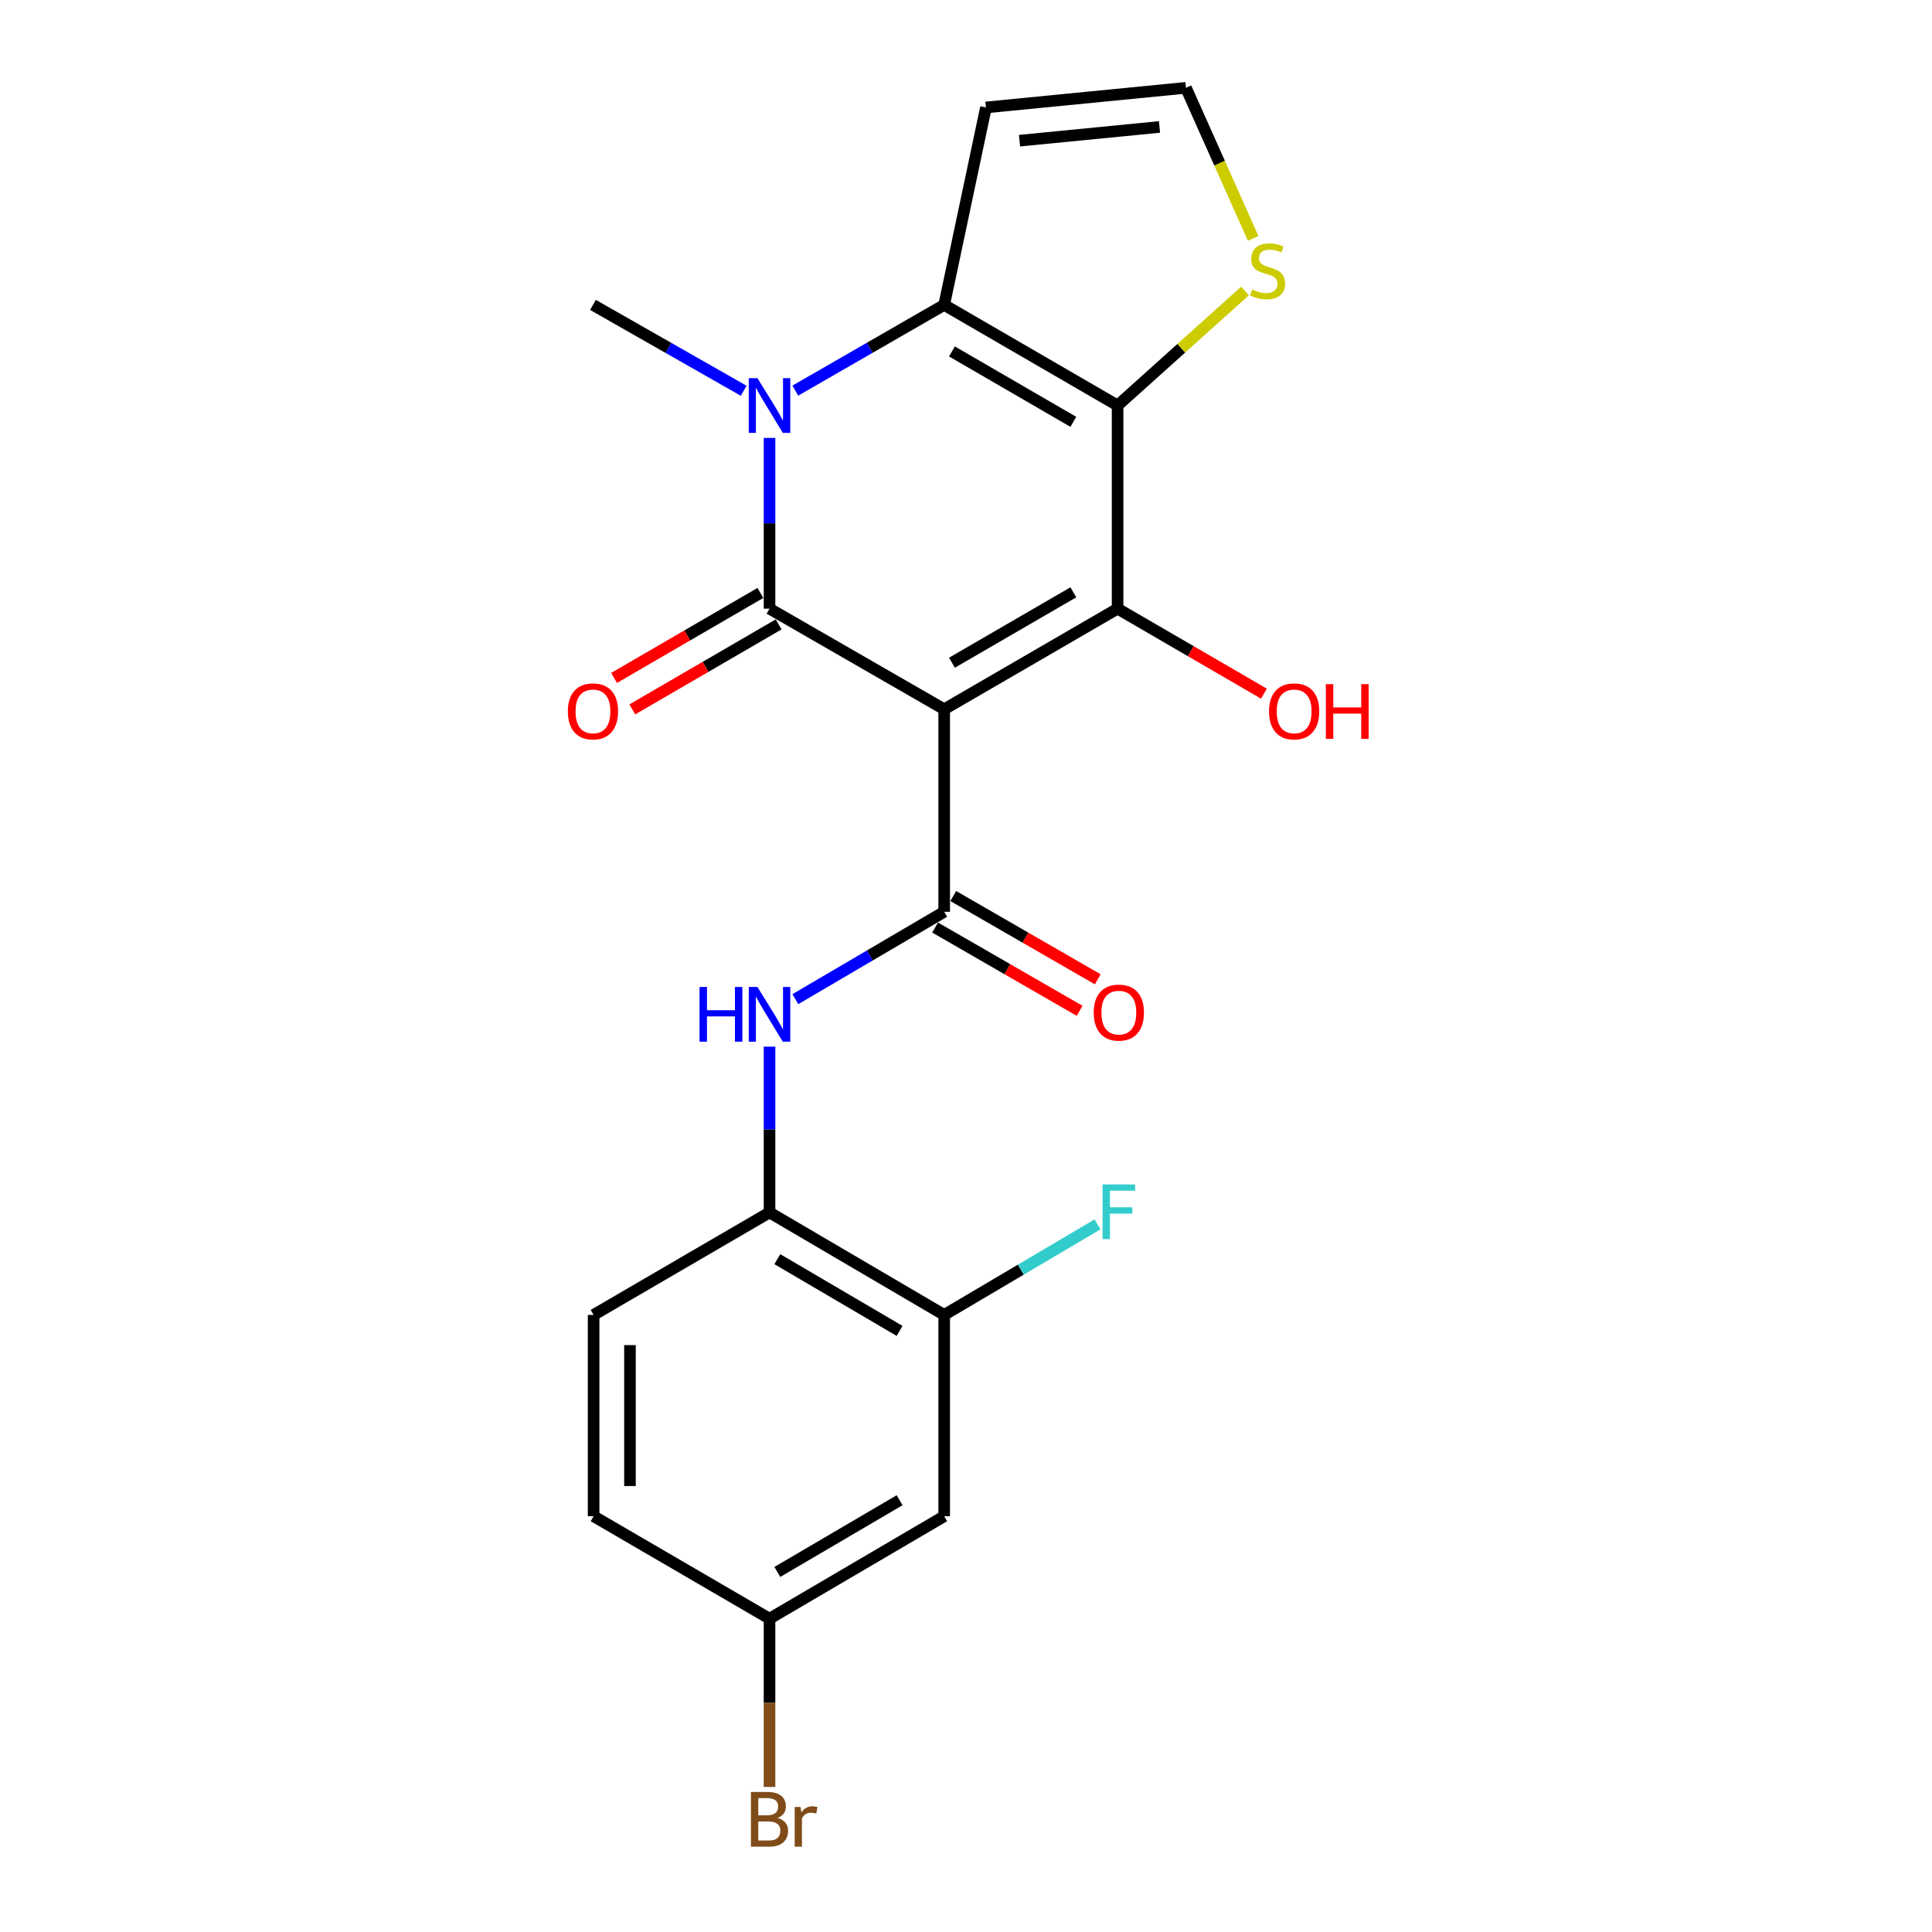 <?xml version='1.0' encoding='iso-8859-1'?>
<svg version='1.1' baseProfile='full'
              xmlns='http://www.w3.org/2000/svg'
                      xmlns:rdkit='http://www.rdkit.org/xml'
                      xmlns:xlink='http://www.w3.org/1999/xlink'
                  xml:space='preserve'
width='1000px' height='1000px' viewBox='0 0 1000 1000'>
<!-- END OF HEADER -->
<rect style='opacity:1.0;fill:#FFFFFF;stroke:none' width='1000' height='1000' x='0' y='0'> </rect>
<path class='bond-0' d='M 488.708,367.112 L 398.304,315.046' style='fill:none;fill-rule:evenodd;stroke:#000000;stroke-width:6px;stroke-linecap:butt;stroke-linejoin:miter;stroke-opacity:1' />
<path class='bond-2' d='M 488.708,367.112 L 578.464,315.046' style='fill:none;fill-rule:evenodd;stroke:#000000;stroke-width:6px;stroke-linecap:butt;stroke-linejoin:miter;stroke-opacity:1' />
<path class='bond-2' d='M 492.729,343.024 L 555.558,306.578' style='fill:none;fill-rule:evenodd;stroke:#000000;stroke-width:6px;stroke-linecap:butt;stroke-linejoin:miter;stroke-opacity:1' />
<path class='bond-5' d='M 488.708,367.112 L 488.708,471.944' style='fill:none;fill-rule:evenodd;stroke:#000000;stroke-width:6px;stroke-linecap:butt;stroke-linejoin:miter;stroke-opacity:1' />
<path class='bond-3' d='M 398.304,315.046 L 398.304,270.858' style='fill:none;fill-rule:evenodd;stroke:#000000;stroke-width:6px;stroke-linecap:butt;stroke-linejoin:miter;stroke-opacity:1' />
<path class='bond-3' d='M 398.304,270.858 L 398.304,226.669' style='fill:none;fill-rule:evenodd;stroke:#0000FF;stroke-width:6px;stroke-linecap:butt;stroke-linejoin:miter;stroke-opacity:1' />
<path class='bond-12' d='M 393.578,306.91 L 355.706,328.907' style='fill:none;fill-rule:evenodd;stroke:#000000;stroke-width:6px;stroke-linecap:butt;stroke-linejoin:miter;stroke-opacity:1' />
<path class='bond-12' d='M 355.706,328.907 L 317.833,350.904' style='fill:none;fill-rule:evenodd;stroke:#FF0000;stroke-width:6px;stroke-linecap:butt;stroke-linejoin:miter;stroke-opacity:1' />
<path class='bond-12' d='M 403.03,323.183 L 365.158,345.18' style='fill:none;fill-rule:evenodd;stroke:#000000;stroke-width:6px;stroke-linecap:butt;stroke-linejoin:miter;stroke-opacity:1' />
<path class='bond-12' d='M 365.158,345.18 L 327.285,367.177' style='fill:none;fill-rule:evenodd;stroke:#FF0000;stroke-width:6px;stroke-linecap:butt;stroke-linejoin:miter;stroke-opacity:1' />
<path class='bond-1' d='M 578.464,209.88 L 578.464,315.046' style='fill:none;fill-rule:evenodd;stroke:#000000;stroke-width:6px;stroke-linecap:butt;stroke-linejoin:miter;stroke-opacity:1' />
<path class='bond-4' d='M 578.464,209.88 L 488.708,157.814' style='fill:none;fill-rule:evenodd;stroke:#000000;stroke-width:6px;stroke-linecap:butt;stroke-linejoin:miter;stroke-opacity:1' />
<path class='bond-4' d='M 555.558,218.348 L 492.729,181.902' style='fill:none;fill-rule:evenodd;stroke:#000000;stroke-width:6px;stroke-linecap:butt;stroke-linejoin:miter;stroke-opacity:1' />
<path class='bond-7' d='M 578.464,209.88 L 611.439,180.249' style='fill:none;fill-rule:evenodd;stroke:#000000;stroke-width:6px;stroke-linecap:butt;stroke-linejoin:miter;stroke-opacity:1' />
<path class='bond-7' d='M 611.439,180.249 L 644.413,150.618' style='fill:none;fill-rule:evenodd;stroke:#CCCC00;stroke-width:6px;stroke-linecap:butt;stroke-linejoin:miter;stroke-opacity:1' />
<path class='bond-15' d='M 578.464,315.046 L 616.337,337.044' style='fill:none;fill-rule:evenodd;stroke:#000000;stroke-width:6px;stroke-linecap:butt;stroke-linejoin:miter;stroke-opacity:1' />
<path class='bond-15' d='M 616.337,337.044 L 654.209,359.041' style='fill:none;fill-rule:evenodd;stroke:#FF0000;stroke-width:6px;stroke-linecap:butt;stroke-linejoin:miter;stroke-opacity:1' />
<path class='bond-18' d='M 384.935,202.263 L 345.926,180.038' style='fill:none;fill-rule:evenodd;stroke:#0000FF;stroke-width:6px;stroke-linecap:butt;stroke-linejoin:miter;stroke-opacity:1' />
<path class='bond-18' d='M 345.926,180.038 L 306.917,157.814' style='fill:none;fill-rule:evenodd;stroke:#000000;stroke-width:6px;stroke-linecap:butt;stroke-linejoin:miter;stroke-opacity:1' />
<path class='bond-22' d='M 411.652,202.192 L 450.18,180.003' style='fill:none;fill-rule:evenodd;stroke:#0000FF;stroke-width:6px;stroke-linecap:butt;stroke-linejoin:miter;stroke-opacity:1' />
<path class='bond-22' d='M 450.18,180.003 L 488.708,157.814' style='fill:none;fill-rule:evenodd;stroke:#000000;stroke-width:6px;stroke-linecap:butt;stroke-linejoin:miter;stroke-opacity:1' />
<path class='bond-8' d='M 488.708,157.814 L 510.329,55.617' style='fill:none;fill-rule:evenodd;stroke:#000000;stroke-width:6px;stroke-linecap:butt;stroke-linejoin:miter;stroke-opacity:1' />
<path class='bond-6' d='M 488.708,471.944 L 450.187,494.557' style='fill:none;fill-rule:evenodd;stroke:#000000;stroke-width:6px;stroke-linecap:butt;stroke-linejoin:miter;stroke-opacity:1' />
<path class='bond-6' d='M 450.187,494.557 L 411.665,517.17' style='fill:none;fill-rule:evenodd;stroke:#0000FF;stroke-width:6px;stroke-linecap:butt;stroke-linejoin:miter;stroke-opacity:1' />
<path class='bond-14' d='M 484.01,480.097 L 521.408,501.648' style='fill:none;fill-rule:evenodd;stroke:#000000;stroke-width:6px;stroke-linecap:butt;stroke-linejoin:miter;stroke-opacity:1' />
<path class='bond-14' d='M 521.408,501.648 L 558.806,523.199' style='fill:none;fill-rule:evenodd;stroke:#FF0000;stroke-width:6px;stroke-linecap:butt;stroke-linejoin:miter;stroke-opacity:1' />
<path class='bond-14' d='M 493.406,463.791 L 530.804,485.343' style='fill:none;fill-rule:evenodd;stroke:#000000;stroke-width:6px;stroke-linecap:butt;stroke-linejoin:miter;stroke-opacity:1' />
<path class='bond-14' d='M 530.804,485.343 L 568.202,506.894' style='fill:none;fill-rule:evenodd;stroke:#FF0000;stroke-width:6px;stroke-linecap:butt;stroke-linejoin:miter;stroke-opacity:1' />
<path class='bond-9' d='M 398.304,541.737 L 398.304,584.646' style='fill:none;fill-rule:evenodd;stroke:#0000FF;stroke-width:6px;stroke-linecap:butt;stroke-linejoin:miter;stroke-opacity:1' />
<path class='bond-9' d='M 398.304,584.646 L 398.304,627.556' style='fill:none;fill-rule:evenodd;stroke:#000000;stroke-width:6px;stroke-linecap:butt;stroke-linejoin:miter;stroke-opacity:1' />
<path class='bond-11' d='M 648.642,123.402 L 631.243,84.428' style='fill:none;fill-rule:evenodd;stroke:#CCCC00;stroke-width:6px;stroke-linecap:butt;stroke-linejoin:miter;stroke-opacity:1' />
<path class='bond-11' d='M 631.243,84.428 L 613.844,45.455' style='fill:none;fill-rule:evenodd;stroke:#000000;stroke-width:6px;stroke-linecap:butt;stroke-linejoin:miter;stroke-opacity:1' />
<path class='bond-23' d='M 510.329,55.617 L 613.844,45.455' style='fill:none;fill-rule:evenodd;stroke:#000000;stroke-width:6px;stroke-linecap:butt;stroke-linejoin:miter;stroke-opacity:1' />
<path class='bond-23' d='M 527.695,72.821 L 600.155,65.708' style='fill:none;fill-rule:evenodd;stroke:#000000;stroke-width:6px;stroke-linecap:butt;stroke-linejoin:miter;stroke-opacity:1' />
<path class='bond-10' d='M 398.304,627.556 L 488.708,680.594' style='fill:none;fill-rule:evenodd;stroke:#000000;stroke-width:6px;stroke-linecap:butt;stroke-linejoin:miter;stroke-opacity:1' />
<path class='bond-10' d='M 402.342,651.743 L 465.625,688.87' style='fill:none;fill-rule:evenodd;stroke:#000000;stroke-width:6px;stroke-linecap:butt;stroke-linejoin:miter;stroke-opacity:1' />
<path class='bond-16' d='M 398.304,627.556 L 307.252,680.594' style='fill:none;fill-rule:evenodd;stroke:#000000;stroke-width:6px;stroke-linecap:butt;stroke-linejoin:miter;stroke-opacity:1' />
<path class='bond-13' d='M 488.708,680.594 L 488.708,784.798' style='fill:none;fill-rule:evenodd;stroke:#000000;stroke-width:6px;stroke-linecap:butt;stroke-linejoin:miter;stroke-opacity:1' />
<path class='bond-19' d='M 488.708,680.594 L 528.388,657.163' style='fill:none;fill-rule:evenodd;stroke:#000000;stroke-width:6px;stroke-linecap:butt;stroke-linejoin:miter;stroke-opacity:1' />
<path class='bond-19' d='M 528.388,657.163 L 568.068,633.733' style='fill:none;fill-rule:evenodd;stroke:#33CCCC;stroke-width:6px;stroke-linecap:butt;stroke-linejoin:miter;stroke-opacity:1' />
<path class='bond-24' d='M 488.708,784.798 L 398.304,837.826' style='fill:none;fill-rule:evenodd;stroke:#000000;stroke-width:6px;stroke-linecap:butt;stroke-linejoin:miter;stroke-opacity:1' />
<path class='bond-24' d='M 465.626,776.52 L 402.343,813.639' style='fill:none;fill-rule:evenodd;stroke:#000000;stroke-width:6px;stroke-linecap:butt;stroke-linejoin:miter;stroke-opacity:1' />
<path class='bond-20' d='M 307.252,680.594 L 307.252,784.798' style='fill:none;fill-rule:evenodd;stroke:#000000;stroke-width:6px;stroke-linecap:butt;stroke-linejoin:miter;stroke-opacity:1' />
<path class='bond-20' d='M 326.071,696.225 L 326.071,769.168' style='fill:none;fill-rule:evenodd;stroke:#000000;stroke-width:6px;stroke-linecap:butt;stroke-linejoin:miter;stroke-opacity:1' />
<path class='bond-17' d='M 398.304,837.826 L 307.252,784.798' style='fill:none;fill-rule:evenodd;stroke:#000000;stroke-width:6px;stroke-linecap:butt;stroke-linejoin:miter;stroke-opacity:1' />
<path class='bond-21' d='M 398.304,837.826 L 398.304,881.373' style='fill:none;fill-rule:evenodd;stroke:#000000;stroke-width:6px;stroke-linecap:butt;stroke-linejoin:miter;stroke-opacity:1' />
<path class='bond-21' d='M 398.304,881.373 L 398.304,924.919' style='fill:none;fill-rule:evenodd;stroke:#7F4C19;stroke-width:6px;stroke-linecap:butt;stroke-linejoin:miter;stroke-opacity:1' />
<path  class='atom-4' d='M 392.044 195.72
L 401.324 210.72
Q 402.244 212.2, 403.724 214.88
Q 405.204 217.56, 405.284 217.72
L 405.284 195.72
L 409.044 195.72
L 409.044 224.04
L 405.164 224.04
L 395.204 207.64
Q 394.044 205.72, 392.804 203.52
Q 391.604 201.32, 391.244 200.64
L 391.244 224.04
L 387.564 224.04
L 387.564 195.72
L 392.044 195.72
' fill='#0000FF'/>
<path  class='atom-7' d='M 362.084 510.853
L 365.924 510.853
L 365.924 522.893
L 380.404 522.893
L 380.404 510.853
L 384.244 510.853
L 384.244 539.173
L 380.404 539.173
L 380.404 526.093
L 365.924 526.093
L 365.924 539.173
L 362.084 539.173
L 362.084 510.853
' fill='#0000FF'/>
<path  class='atom-7' d='M 392.044 510.853
L 401.324 525.853
Q 402.244 527.333, 403.724 530.013
Q 405.204 532.693, 405.284 532.853
L 405.284 510.853
L 409.044 510.853
L 409.044 539.173
L 405.164 539.173
L 395.204 522.773
Q 394.044 520.853, 392.804 518.653
Q 391.604 516.453, 391.244 515.773
L 391.244 539.173
L 387.564 539.173
L 387.564 510.853
L 392.044 510.853
' fill='#0000FF'/>
<path  class='atom-8' d='M 648.103 149.834
Q 648.423 149.954, 649.743 150.514
Q 651.063 151.074, 652.503 151.434
Q 653.983 151.754, 655.423 151.754
Q 658.103 151.754, 659.663 150.474
Q 661.223 149.154, 661.223 146.874
Q 661.223 145.314, 660.423 144.354
Q 659.663 143.394, 658.463 142.874
Q 657.263 142.354, 655.263 141.754
Q 652.743 140.994, 651.223 140.274
Q 649.743 139.554, 648.663 138.034
Q 647.623 136.514, 647.623 133.954
Q 647.623 130.394, 650.023 128.194
Q 652.463 125.994, 657.263 125.994
Q 660.543 125.994, 664.263 127.554
L 663.343 130.634
Q 659.943 129.234, 657.383 129.234
Q 654.623 129.234, 653.103 130.394
Q 651.583 131.514, 651.623 133.474
Q 651.623 134.994, 652.383 135.914
Q 653.183 136.834, 654.303 137.354
Q 655.463 137.874, 657.383 138.474
Q 659.943 139.274, 661.463 140.074
Q 662.983 140.874, 664.063 142.514
Q 665.183 144.114, 665.183 146.874
Q 665.183 150.794, 662.543 152.914
Q 659.943 154.994, 655.583 154.994
Q 653.063 154.994, 651.143 154.434
Q 649.263 153.914, 647.023 152.994
L 648.103 149.834
' fill='#CCCC00'/>
<path  class='atom-13' d='M 293.917 368.206
Q 293.917 361.406, 297.277 357.606
Q 300.637 353.806, 306.917 353.806
Q 313.197 353.806, 316.557 357.606
Q 319.917 361.406, 319.917 368.206
Q 319.917 375.086, 316.517 379.006
Q 313.117 382.886, 306.917 382.886
Q 300.677 382.886, 297.277 379.006
Q 293.917 375.126, 293.917 368.206
M 306.917 379.686
Q 311.237 379.686, 313.557 376.806
Q 315.917 373.886, 315.917 368.206
Q 315.917 362.646, 313.557 359.846
Q 311.237 357.006, 306.917 357.006
Q 302.597 357.006, 300.237 359.806
Q 297.917 362.606, 297.917 368.206
Q 297.917 373.926, 300.237 376.806
Q 302.597 379.686, 306.917 379.686
' fill='#FF0000'/>
<path  class='atom-15' d='M 566.112 524.121
Q 566.112 517.321, 569.472 513.521
Q 572.832 509.721, 579.112 509.721
Q 585.392 509.721, 588.752 513.521
Q 592.112 517.321, 592.112 524.121
Q 592.112 531.001, 588.712 534.921
Q 585.312 538.801, 579.112 538.801
Q 572.872 538.801, 569.472 534.921
Q 566.112 531.041, 566.112 524.121
M 579.112 535.601
Q 583.432 535.601, 585.752 532.721
Q 588.112 529.801, 588.112 524.121
Q 588.112 518.561, 585.752 515.761
Q 583.432 512.921, 579.112 512.921
Q 574.792 512.921, 572.432 515.721
Q 570.112 518.521, 570.112 524.121
Q 570.112 529.841, 572.432 532.721
Q 574.792 535.601, 579.112 535.601
' fill='#FF0000'/>
<path  class='atom-16' d='M 656.851 368.206
Q 656.851 361.406, 660.211 357.606
Q 663.571 353.806, 669.851 353.806
Q 676.131 353.806, 679.491 357.606
Q 682.851 361.406, 682.851 368.206
Q 682.851 375.086, 679.451 379.006
Q 676.051 382.886, 669.851 382.886
Q 663.611 382.886, 660.211 379.006
Q 656.851 375.126, 656.851 368.206
M 669.851 379.686
Q 674.171 379.686, 676.491 376.806
Q 678.851 373.886, 678.851 368.206
Q 678.851 362.646, 676.491 359.846
Q 674.171 357.006, 669.851 357.006
Q 665.531 357.006, 663.171 359.806
Q 660.851 362.606, 660.851 368.206
Q 660.851 373.926, 663.171 376.806
Q 665.531 379.686, 669.851 379.686
' fill='#FF0000'/>
<path  class='atom-16' d='M 686.251 354.126
L 690.091 354.126
L 690.091 366.166
L 704.571 366.166
L 704.571 354.126
L 708.411 354.126
L 708.411 382.446
L 704.571 382.446
L 704.571 369.366
L 690.091 369.366
L 690.091 382.446
L 686.251 382.446
L 686.251 354.126
' fill='#FF0000'/>
<path  class='atom-20' d='M 570.692 613.051
L 587.532 613.051
L 587.532 616.291
L 574.492 616.291
L 574.492 624.891
L 586.092 624.891
L 586.092 628.171
L 574.492 628.171
L 574.492 641.371
L 570.692 641.371
L 570.692 613.051
' fill='#33CCCC'/>
<path  class='atom-22' d='M 402.444 940.955
Q 405.164 941.715, 406.524 943.395
Q 407.924 945.035, 407.924 947.475
Q 407.924 951.395, 405.404 953.635
Q 402.924 955.835, 398.204 955.835
L 388.684 955.835
L 388.684 927.515
L 397.044 927.515
Q 401.884 927.515, 404.324 929.475
Q 406.764 931.435, 406.764 935.035
Q 406.764 939.315, 402.444 940.955
M 392.484 930.715
L 392.484 939.595
L 397.044 939.595
Q 399.844 939.595, 401.284 938.475
Q 402.764 937.315, 402.764 935.035
Q 402.764 930.715, 397.044 930.715
L 392.484 930.715
M 398.204 952.635
Q 400.964 952.635, 402.444 951.315
Q 403.924 949.995, 403.924 947.475
Q 403.924 945.155, 402.284 943.995
Q 400.684 942.795, 397.604 942.795
L 392.484 942.795
L 392.484 952.635
L 398.204 952.635
' fill='#7F4C19'/>
<path  class='atom-22' d='M 414.364 935.275
L 414.804 938.115
Q 416.964 934.915, 420.484 934.915
Q 421.604 934.915, 423.124 935.315
L 422.524 938.675
Q 420.804 938.275, 419.844 938.275
Q 418.164 938.275, 417.044 938.955
Q 415.964 939.595, 415.084 941.155
L 415.084 955.835
L 411.324 955.835
L 411.324 935.275
L 414.364 935.275
' fill='#7F4C19'/>
</svg>
